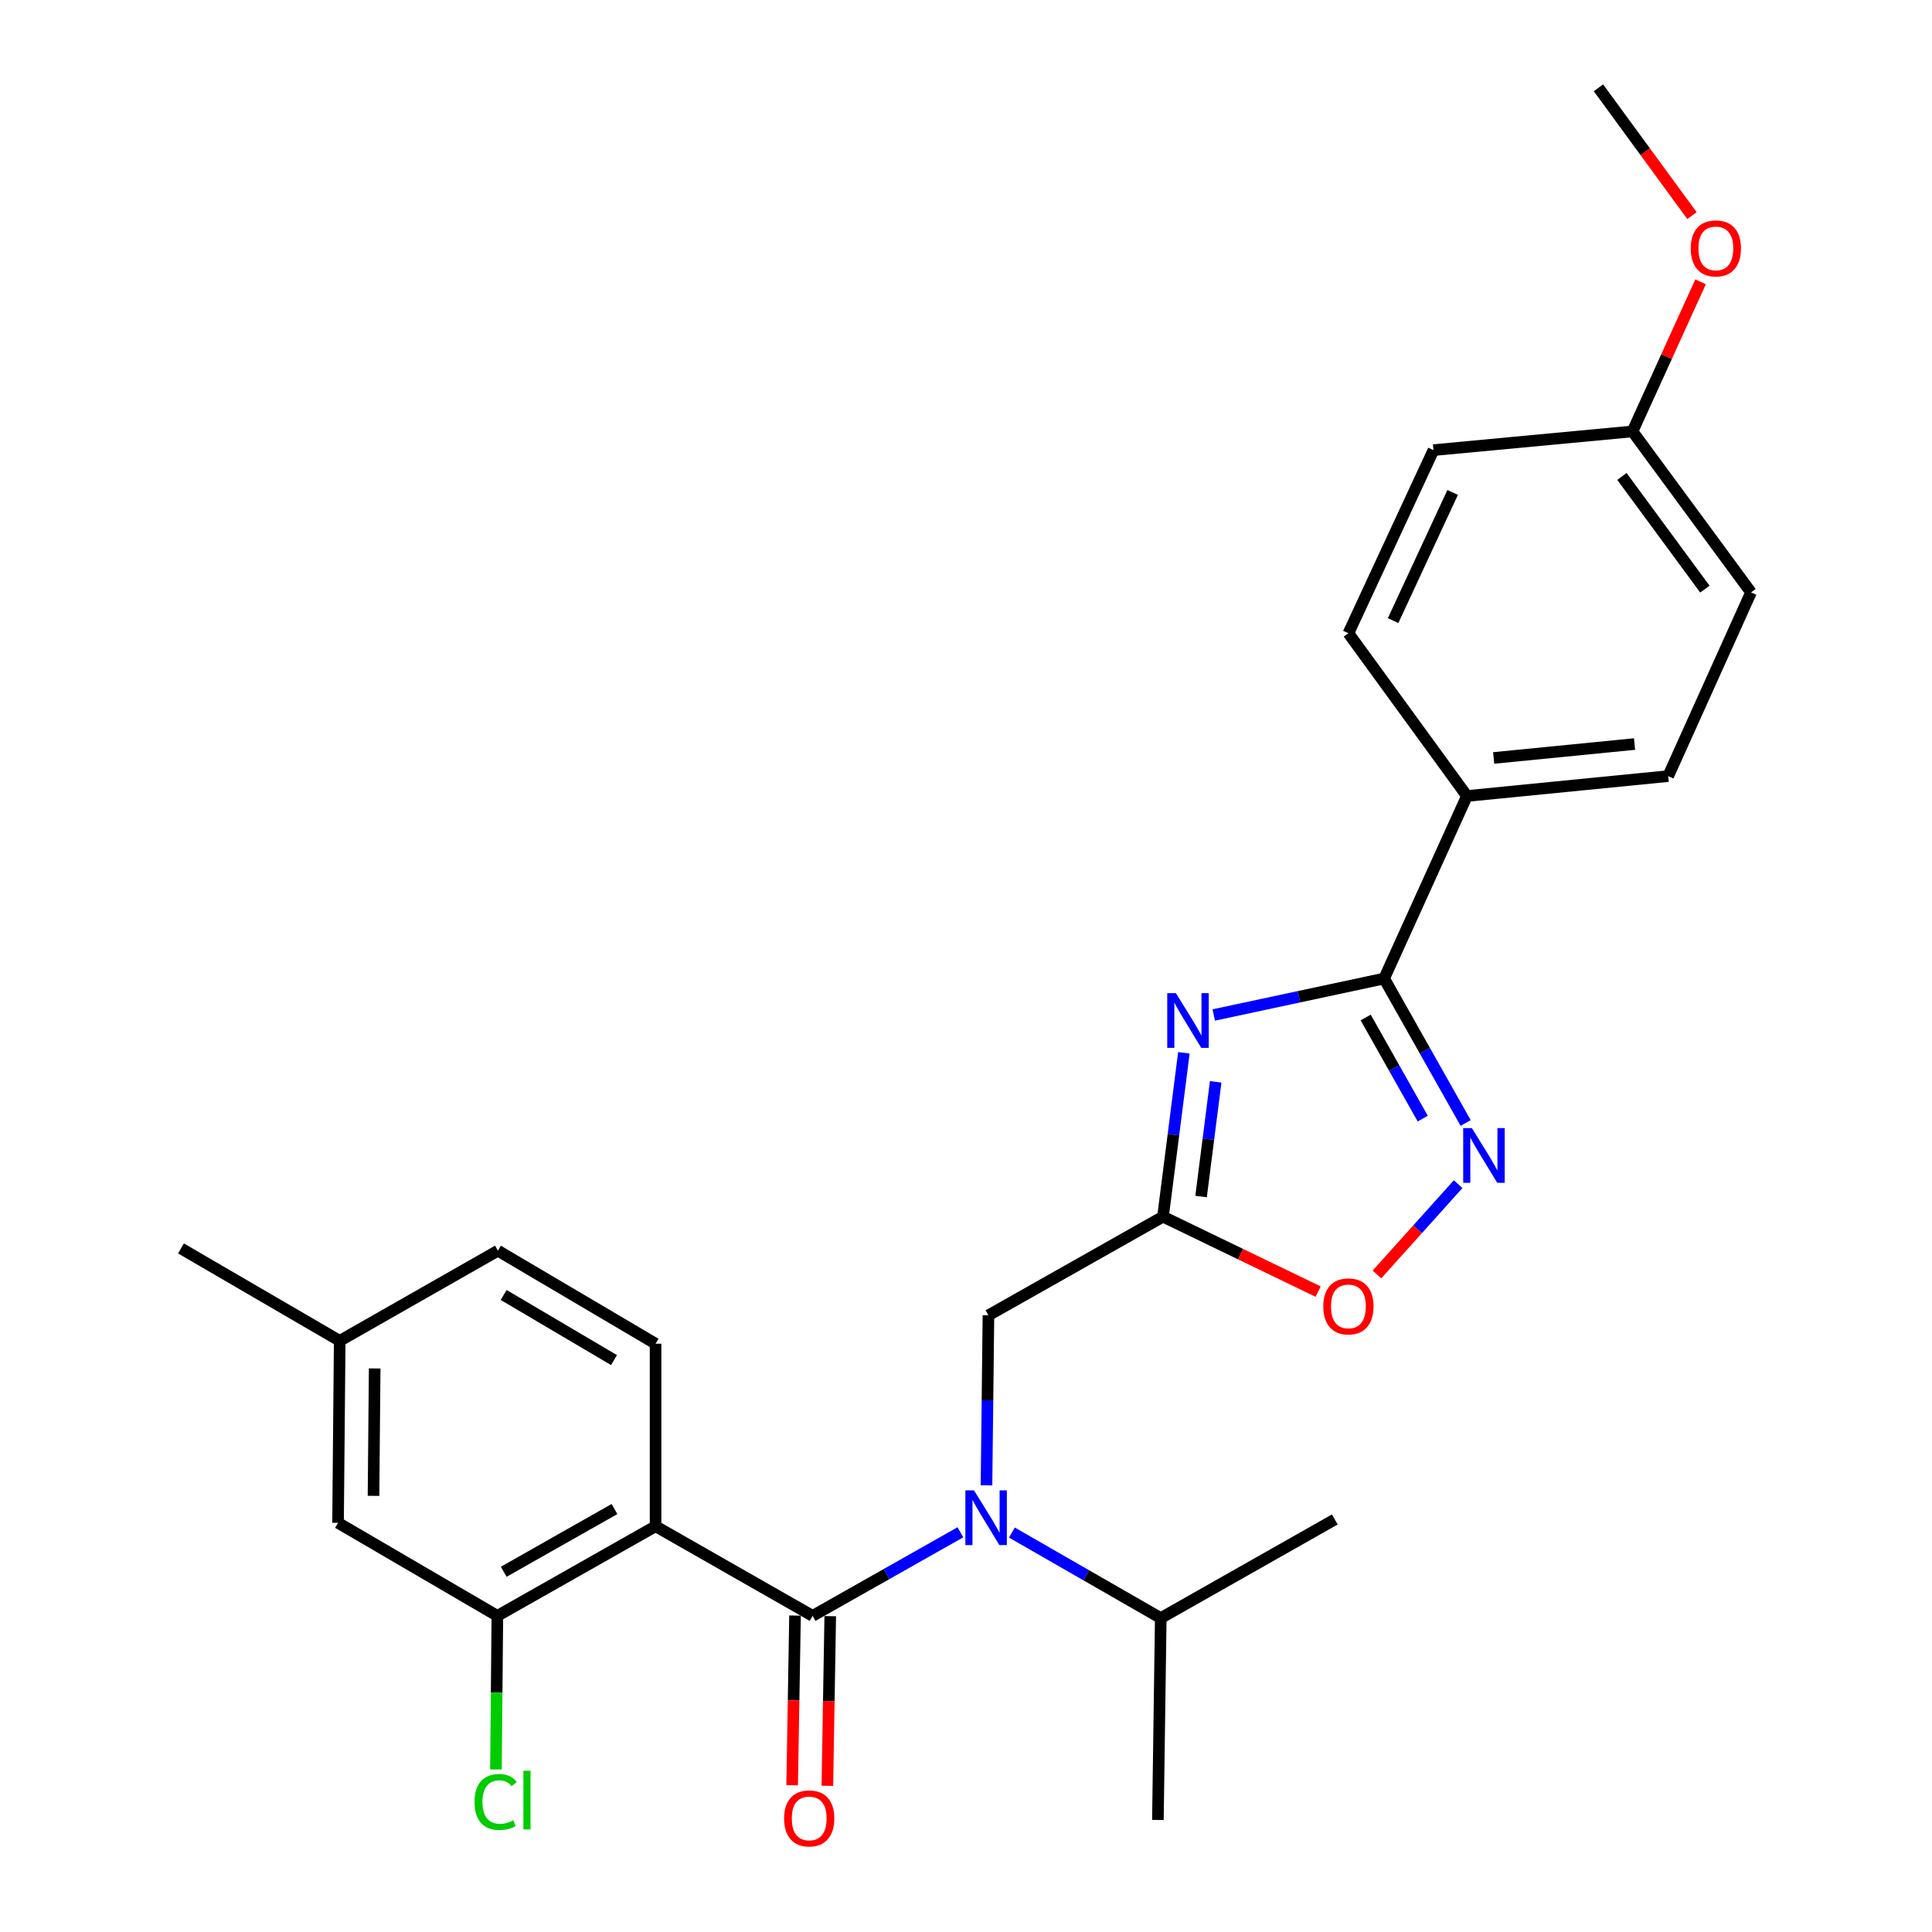 <?xml version='1.0' encoding='iso-8859-1'?>
<svg version='1.1' baseProfile='full'
              xmlns='http://www.w3.org/2000/svg'
                      xmlns:rdkit='http://www.rdkit.org/xml'
                      xmlns:xlink='http://www.w3.org/1999/xlink'
                  xml:space='preserve'
width='1000px' height='1000px' viewBox='0 0 1000 1000'>
<!-- END OF HEADER -->
<rect style='opacity:1.0;fill:#FFFFFF;stroke:none' width='1000' height='1000' x='0' y='0'> </rect>
<path class='bond-2' d='M 628.238,525.355 L 672.333,515.92' style='fill:none;fill-rule:evenodd;stroke:#0000FF;stroke-width:6px;stroke-linecap:butt;stroke-linejoin:miter;stroke-opacity:1' />
<path class='bond-2' d='M 672.333,515.92 L 716.427,506.484' style='fill:none;fill-rule:evenodd;stroke:#000000;stroke-width:6px;stroke-linecap:butt;stroke-linejoin:miter;stroke-opacity:1' />
<path class='bond-3' d='M 612.773,544.928 L 607.371,587.335' style='fill:none;fill-rule:evenodd;stroke:#0000FF;stroke-width:6px;stroke-linecap:butt;stroke-linejoin:miter;stroke-opacity:1' />
<path class='bond-3' d='M 607.371,587.335 L 601.969,629.743' style='fill:none;fill-rule:evenodd;stroke:#000000;stroke-width:6px;stroke-linecap:butt;stroke-linejoin:miter;stroke-opacity:1' />
<path class='bond-3' d='M 629.237,559.953 L 625.456,589.639' style='fill:none;fill-rule:evenodd;stroke:#0000FF;stroke-width:6px;stroke-linecap:butt;stroke-linejoin:miter;stroke-opacity:1' />
<path class='bond-3' d='M 625.456,589.639 L 621.674,619.324' style='fill:none;fill-rule:evenodd;stroke:#000000;stroke-width:6px;stroke-linecap:butt;stroke-linejoin:miter;stroke-opacity:1' />
<path class='bond-0' d='M 420.616,836.365 L 458.854,814.74' style='fill:none;fill-rule:evenodd;stroke:#000000;stroke-width:6px;stroke-linecap:butt;stroke-linejoin:miter;stroke-opacity:1' />
<path class='bond-0' d='M 458.854,814.74 L 497.093,793.115' style='fill:none;fill-rule:evenodd;stroke:#0000FF;stroke-width:6px;stroke-linecap:butt;stroke-linejoin:miter;stroke-opacity:1' />
<path class='bond-1' d='M 420.616,836.365 L 339.318,789.979' style='fill:none;fill-rule:evenodd;stroke:#000000;stroke-width:6px;stroke-linecap:butt;stroke-linejoin:miter;stroke-opacity:1' />
<path class='bond-11' d='M 411.502,836.211 L 410.759,880.124' style='fill:none;fill-rule:evenodd;stroke:#000000;stroke-width:6px;stroke-linecap:butt;stroke-linejoin:miter;stroke-opacity:1' />
<path class='bond-11' d='M 410.759,880.124 L 410.016,924.036' style='fill:none;fill-rule:evenodd;stroke:#FF0000;stroke-width:6px;stroke-linecap:butt;stroke-linejoin:miter;stroke-opacity:1' />
<path class='bond-11' d='M 429.73,836.519 L 428.987,880.432' style='fill:none;fill-rule:evenodd;stroke:#000000;stroke-width:6px;stroke-linecap:butt;stroke-linejoin:miter;stroke-opacity:1' />
<path class='bond-11' d='M 428.987,880.432 L 428.244,924.345' style='fill:none;fill-rule:evenodd;stroke:#FF0000;stroke-width:6px;stroke-linecap:butt;stroke-linejoin:miter;stroke-opacity:1' />
<path class='bond-7' d='M 339.318,789.979 L 257.433,836.365' style='fill:none;fill-rule:evenodd;stroke:#000000;stroke-width:6px;stroke-linecap:butt;stroke-linejoin:miter;stroke-opacity:1' />
<path class='bond-7' d='M 318.05,781.074 L 260.73,813.545' style='fill:none;fill-rule:evenodd;stroke:#000000;stroke-width:6px;stroke-linecap:butt;stroke-linejoin:miter;stroke-opacity:1' />
<path class='bond-9' d='M 339.318,789.979 L 339.318,695.504' style='fill:none;fill-rule:evenodd;stroke:#000000;stroke-width:6px;stroke-linecap:butt;stroke-linejoin:miter;stroke-opacity:1' />
<path class='bond-4' d='M 716.427,506.484 L 737.522,543.869' style='fill:none;fill-rule:evenodd;stroke:#000000;stroke-width:6px;stroke-linecap:butt;stroke-linejoin:miter;stroke-opacity:1' />
<path class='bond-4' d='M 737.522,543.869 L 758.617,581.254' style='fill:none;fill-rule:evenodd;stroke:#0000FF;stroke-width:6px;stroke-linecap:butt;stroke-linejoin:miter;stroke-opacity:1' />
<path class='bond-4' d='M 706.878,526.659 L 721.644,552.828' style='fill:none;fill-rule:evenodd;stroke:#000000;stroke-width:6px;stroke-linecap:butt;stroke-linejoin:miter;stroke-opacity:1' />
<path class='bond-4' d='M 721.644,552.828 L 736.411,578.997' style='fill:none;fill-rule:evenodd;stroke:#0000FF;stroke-width:6px;stroke-linecap:butt;stroke-linejoin:miter;stroke-opacity:1' />
<path class='bond-10' d='M 716.427,506.484 L 759.289,412.009' style='fill:none;fill-rule:evenodd;stroke:#000000;stroke-width:6px;stroke-linecap:butt;stroke-linejoin:miter;stroke-opacity:1' />
<path class='bond-6' d='M 601.969,629.743 L 642.119,649.141' style='fill:none;fill-rule:evenodd;stroke:#000000;stroke-width:6px;stroke-linecap:butt;stroke-linejoin:miter;stroke-opacity:1' />
<path class='bond-6' d='M 642.119,649.141 L 682.268,668.54' style='fill:none;fill-rule:evenodd;stroke:#FF0000;stroke-width:6px;stroke-linecap:butt;stroke-linejoin:miter;stroke-opacity:1' />
<path class='bond-8' d='M 601.969,629.743 L 511.617,680.808' style='fill:none;fill-rule:evenodd;stroke:#000000;stroke-width:6px;stroke-linecap:butt;stroke-linejoin:miter;stroke-opacity:1' />
<path class='bond-27' d='M 754.726,612.913 L 733.718,636.289' style='fill:none;fill-rule:evenodd;stroke:#0000FF;stroke-width:6px;stroke-linecap:butt;stroke-linejoin:miter;stroke-opacity:1' />
<path class='bond-27' d='M 733.718,636.289 L 712.711,659.665' style='fill:none;fill-rule:evenodd;stroke:#FF0000;stroke-width:6px;stroke-linecap:butt;stroke-linejoin:miter;stroke-opacity:1' />
<path class='bond-5' d='M 510.605,768.804 L 511.111,724.806' style='fill:none;fill-rule:evenodd;stroke:#0000FF;stroke-width:6px;stroke-linecap:butt;stroke-linejoin:miter;stroke-opacity:1' />
<path class='bond-5' d='M 511.111,724.806 L 511.617,680.808' style='fill:none;fill-rule:evenodd;stroke:#000000;stroke-width:6px;stroke-linecap:butt;stroke-linejoin:miter;stroke-opacity:1' />
<path class='bond-13' d='M 523.758,793.251 L 562.281,815.386' style='fill:none;fill-rule:evenodd;stroke:#0000FF;stroke-width:6px;stroke-linecap:butt;stroke-linejoin:miter;stroke-opacity:1' />
<path class='bond-13' d='M 562.281,815.386 L 600.805,837.52' style='fill:none;fill-rule:evenodd;stroke:#000000;stroke-width:6px;stroke-linecap:butt;stroke-linejoin:miter;stroke-opacity:1' />
<path class='bond-12' d='M 257.433,836.365 L 174.97,788.216' style='fill:none;fill-rule:evenodd;stroke:#000000;stroke-width:6px;stroke-linecap:butt;stroke-linejoin:miter;stroke-opacity:1' />
<path class='bond-16' d='M 257.433,836.365 L 257.065,876.121' style='fill:none;fill-rule:evenodd;stroke:#000000;stroke-width:6px;stroke-linecap:butt;stroke-linejoin:miter;stroke-opacity:1' />
<path class='bond-16' d='M 257.065,876.121 L 256.698,915.877' style='fill:none;fill-rule:evenodd;stroke:#00CC00;stroke-width:6px;stroke-linecap:butt;stroke-linejoin:miter;stroke-opacity:1' />
<path class='bond-17' d='M 339.318,695.504 L 257.716,647.355' style='fill:none;fill-rule:evenodd;stroke:#000000;stroke-width:6px;stroke-linecap:butt;stroke-linejoin:miter;stroke-opacity:1' />
<path class='bond-17' d='M 317.814,703.983 L 260.692,670.279' style='fill:none;fill-rule:evenodd;stroke:#000000;stroke-width:6px;stroke-linecap:butt;stroke-linejoin:miter;stroke-opacity:1' />
<path class='bond-14' d='M 759.289,412.009 L 863.456,401.709' style='fill:none;fill-rule:evenodd;stroke:#000000;stroke-width:6px;stroke-linecap:butt;stroke-linejoin:miter;stroke-opacity:1' />
<path class='bond-14' d='M 773.12,392.322 L 846.037,385.112' style='fill:none;fill-rule:evenodd;stroke:#000000;stroke-width:6px;stroke-linecap:butt;stroke-linejoin:miter;stroke-opacity:1' />
<path class='bond-15' d='M 759.289,412.009 L 697.933,327.754' style='fill:none;fill-rule:evenodd;stroke:#000000;stroke-width:6px;stroke-linecap:butt;stroke-linejoin:miter;stroke-opacity:1' />
<path class='bond-29' d='M 174.97,788.216 L 175.831,694.015' style='fill:none;fill-rule:evenodd;stroke:#000000;stroke-width:6px;stroke-linecap:butt;stroke-linejoin:miter;stroke-opacity:1' />
<path class='bond-29' d='M 193.329,774.253 L 193.932,708.312' style='fill:none;fill-rule:evenodd;stroke:#000000;stroke-width:6px;stroke-linecap:butt;stroke-linejoin:miter;stroke-opacity:1' />
<path class='bond-23' d='M 600.805,837.52 L 690.894,786.464' style='fill:none;fill-rule:evenodd;stroke:#000000;stroke-width:6px;stroke-linecap:butt;stroke-linejoin:miter;stroke-opacity:1' />
<path class='bond-24' d='M 600.805,837.52 L 599.326,942.011' style='fill:none;fill-rule:evenodd;stroke:#000000;stroke-width:6px;stroke-linecap:butt;stroke-linejoin:miter;stroke-opacity:1' />
<path class='bond-21' d='M 863.456,401.709 L 906.328,306.627' style='fill:none;fill-rule:evenodd;stroke:#000000;stroke-width:6px;stroke-linecap:butt;stroke-linejoin:miter;stroke-opacity:1' />
<path class='bond-20' d='M 697.933,327.754 L 741.959,232.986' style='fill:none;fill-rule:evenodd;stroke:#000000;stroke-width:6px;stroke-linecap:butt;stroke-linejoin:miter;stroke-opacity:1' />
<path class='bond-20' d='M 721.07,321.22 L 751.889,254.882' style='fill:none;fill-rule:evenodd;stroke:#000000;stroke-width:6px;stroke-linecap:butt;stroke-linejoin:miter;stroke-opacity:1' />
<path class='bond-18' d='M 257.716,647.355 L 175.831,694.015' style='fill:none;fill-rule:evenodd;stroke:#000000;stroke-width:6px;stroke-linecap:butt;stroke-linejoin:miter;stroke-opacity:1' />
<path class='bond-25' d='M 175.831,694.015 L 93.672,646.191' style='fill:none;fill-rule:evenodd;stroke:#000000;stroke-width:6px;stroke-linecap:butt;stroke-linejoin:miter;stroke-opacity:1' />
<path class='bond-19' d='M 844.982,223.303 L 741.959,232.986' style='fill:none;fill-rule:evenodd;stroke:#000000;stroke-width:6px;stroke-linecap:butt;stroke-linejoin:miter;stroke-opacity:1' />
<path class='bond-22' d='M 844.982,223.303 L 862.6,184.581' style='fill:none;fill-rule:evenodd;stroke:#000000;stroke-width:6px;stroke-linecap:butt;stroke-linejoin:miter;stroke-opacity:1' />
<path class='bond-22' d='M 862.6,184.581 L 880.217,145.859' style='fill:none;fill-rule:evenodd;stroke:#FF0000;stroke-width:6px;stroke-linecap:butt;stroke-linejoin:miter;stroke-opacity:1' />
<path class='bond-28' d='M 844.982,223.303 L 906.328,306.627' style='fill:none;fill-rule:evenodd;stroke:#000000;stroke-width:6px;stroke-linecap:butt;stroke-linejoin:miter;stroke-opacity:1' />
<path class='bond-28' d='M 839.503,246.61 L 882.445,304.937' style='fill:none;fill-rule:evenodd;stroke:#000000;stroke-width:6px;stroke-linecap:butt;stroke-linejoin:miter;stroke-opacity:1' />
<path class='bond-26' d='M 875.758,111.602 L 851.559,78.528' style='fill:none;fill-rule:evenodd;stroke:#FF0000;stroke-width:6px;stroke-linecap:butt;stroke-linejoin:miter;stroke-opacity:1' />
<path class='bond-26' d='M 851.559,78.528 L 827.359,45.455' style='fill:none;fill-rule:evenodd;stroke:#000000;stroke-width:6px;stroke-linecap:butt;stroke-linejoin:miter;stroke-opacity:1' />
<path  class='atom-0' d='M 608.643 514.049
L 617.923 529.049
Q 618.843 530.529, 620.323 533.209
Q 621.803 535.889, 621.883 536.049
L 621.883 514.049
L 625.643 514.049
L 625.643 542.369
L 621.763 542.369
L 611.803 525.969
Q 610.643 524.049, 609.403 521.849
Q 608.203 519.649, 607.843 518.969
L 607.843 542.369
L 604.163 542.369
L 604.163 514.049
L 608.643 514.049
' fill='#0000FF'/>
<path  class='atom-5' d='M 761.83 583.882
L 771.11 598.882
Q 772.03 600.362, 773.51 603.042
Q 774.99 605.722, 775.07 605.882
L 775.07 583.882
L 778.83 583.882
L 778.83 612.202
L 774.95 612.202
L 764.99 595.802
Q 763.83 593.882, 762.59 591.682
Q 761.39 589.482, 761.03 588.802
L 761.03 612.202
L 757.35 612.202
L 757.35 583.882
L 761.83 583.882
' fill='#0000FF'/>
<path  class='atom-6' d='M 504.152 771.423
L 513.432 786.423
Q 514.352 787.903, 515.832 790.583
Q 517.312 793.263, 517.392 793.423
L 517.392 771.423
L 521.152 771.423
L 521.152 799.743
L 517.272 799.743
L 507.312 783.343
Q 506.152 781.423, 504.912 779.223
Q 503.712 777.023, 503.352 776.343
L 503.352 799.743
L 499.672 799.743
L 499.672 771.423
L 504.152 771.423
' fill='#0000FF'/>
<path  class='atom-7' d='M 684.933 676.189
Q 684.933 669.389, 688.293 665.589
Q 691.653 661.789, 697.933 661.789
Q 704.213 661.789, 707.573 665.589
Q 710.933 669.389, 710.933 676.189
Q 710.933 683.069, 707.533 686.989
Q 704.133 690.869, 697.933 690.869
Q 691.693 690.869, 688.293 686.989
Q 684.933 683.109, 684.933 676.189
M 697.933 687.669
Q 702.253 687.669, 704.573 684.789
Q 706.933 681.869, 706.933 676.189
Q 706.933 670.629, 704.573 667.829
Q 702.253 664.989, 697.933 664.989
Q 693.613 664.989, 691.253 667.789
Q 688.933 670.589, 688.933 676.189
Q 688.933 681.909, 691.253 684.789
Q 693.613 687.669, 697.933 687.669
' fill='#FF0000'/>
<path  class='atom-12' d='M 405.844 941.21
Q 405.844 934.41, 409.204 930.61
Q 412.564 926.81, 418.844 926.81
Q 425.124 926.81, 428.484 930.61
Q 431.844 934.41, 431.844 941.21
Q 431.844 948.09, 428.444 952.01
Q 425.044 955.89, 418.844 955.89
Q 412.604 955.89, 409.204 952.01
Q 405.844 948.13, 405.844 941.21
M 418.844 952.69
Q 423.164 952.69, 425.484 949.81
Q 427.844 946.89, 427.844 941.21
Q 427.844 935.65, 425.484 932.85
Q 423.164 930.01, 418.844 930.01
Q 414.524 930.01, 412.164 932.81
Q 409.844 935.61, 409.844 941.21
Q 409.844 946.93, 412.164 949.81
Q 414.524 952.69, 418.844 952.69
' fill='#FF0000'/>
<path  class='atom-17' d='M 245.632 932.701
Q 245.632 925.661, 248.912 921.981
Q 252.232 918.261, 258.512 918.261
Q 264.352 918.261, 267.472 922.381
L 264.832 924.541
Q 262.552 921.541, 258.512 921.541
Q 254.232 921.541, 251.952 924.421
Q 249.712 927.261, 249.712 932.701
Q 249.712 938.301, 252.032 941.181
Q 254.392 944.061, 258.952 944.061
Q 262.072 944.061, 265.712 942.181
L 266.832 945.181
Q 265.352 946.141, 263.112 946.701
Q 260.872 947.261, 258.392 947.261
Q 252.232 947.261, 248.912 943.501
Q 245.632 939.741, 245.632 932.701
' fill='#00CC00'/>
<path  class='atom-17' d='M 270.912 916.541
L 274.592 916.541
L 274.592 946.901
L 270.912 946.901
L 270.912 916.541
' fill='#00CC00'/>
<path  class='atom-23' d='M 875.118 128.575
Q 875.118 121.775, 878.478 117.975
Q 881.838 114.175, 888.118 114.175
Q 894.398 114.175, 897.758 117.975
Q 901.118 121.775, 901.118 128.575
Q 901.118 135.455, 897.718 139.375
Q 894.318 143.255, 888.118 143.255
Q 881.878 143.255, 878.478 139.375
Q 875.118 135.495, 875.118 128.575
M 888.118 140.055
Q 892.438 140.055, 894.758 137.175
Q 897.118 134.255, 897.118 128.575
Q 897.118 123.015, 894.758 120.215
Q 892.438 117.375, 888.118 117.375
Q 883.798 117.375, 881.438 120.175
Q 879.118 122.975, 879.118 128.575
Q 879.118 134.295, 881.438 137.175
Q 883.798 140.055, 888.118 140.055
' fill='#FF0000'/>
</svg>
